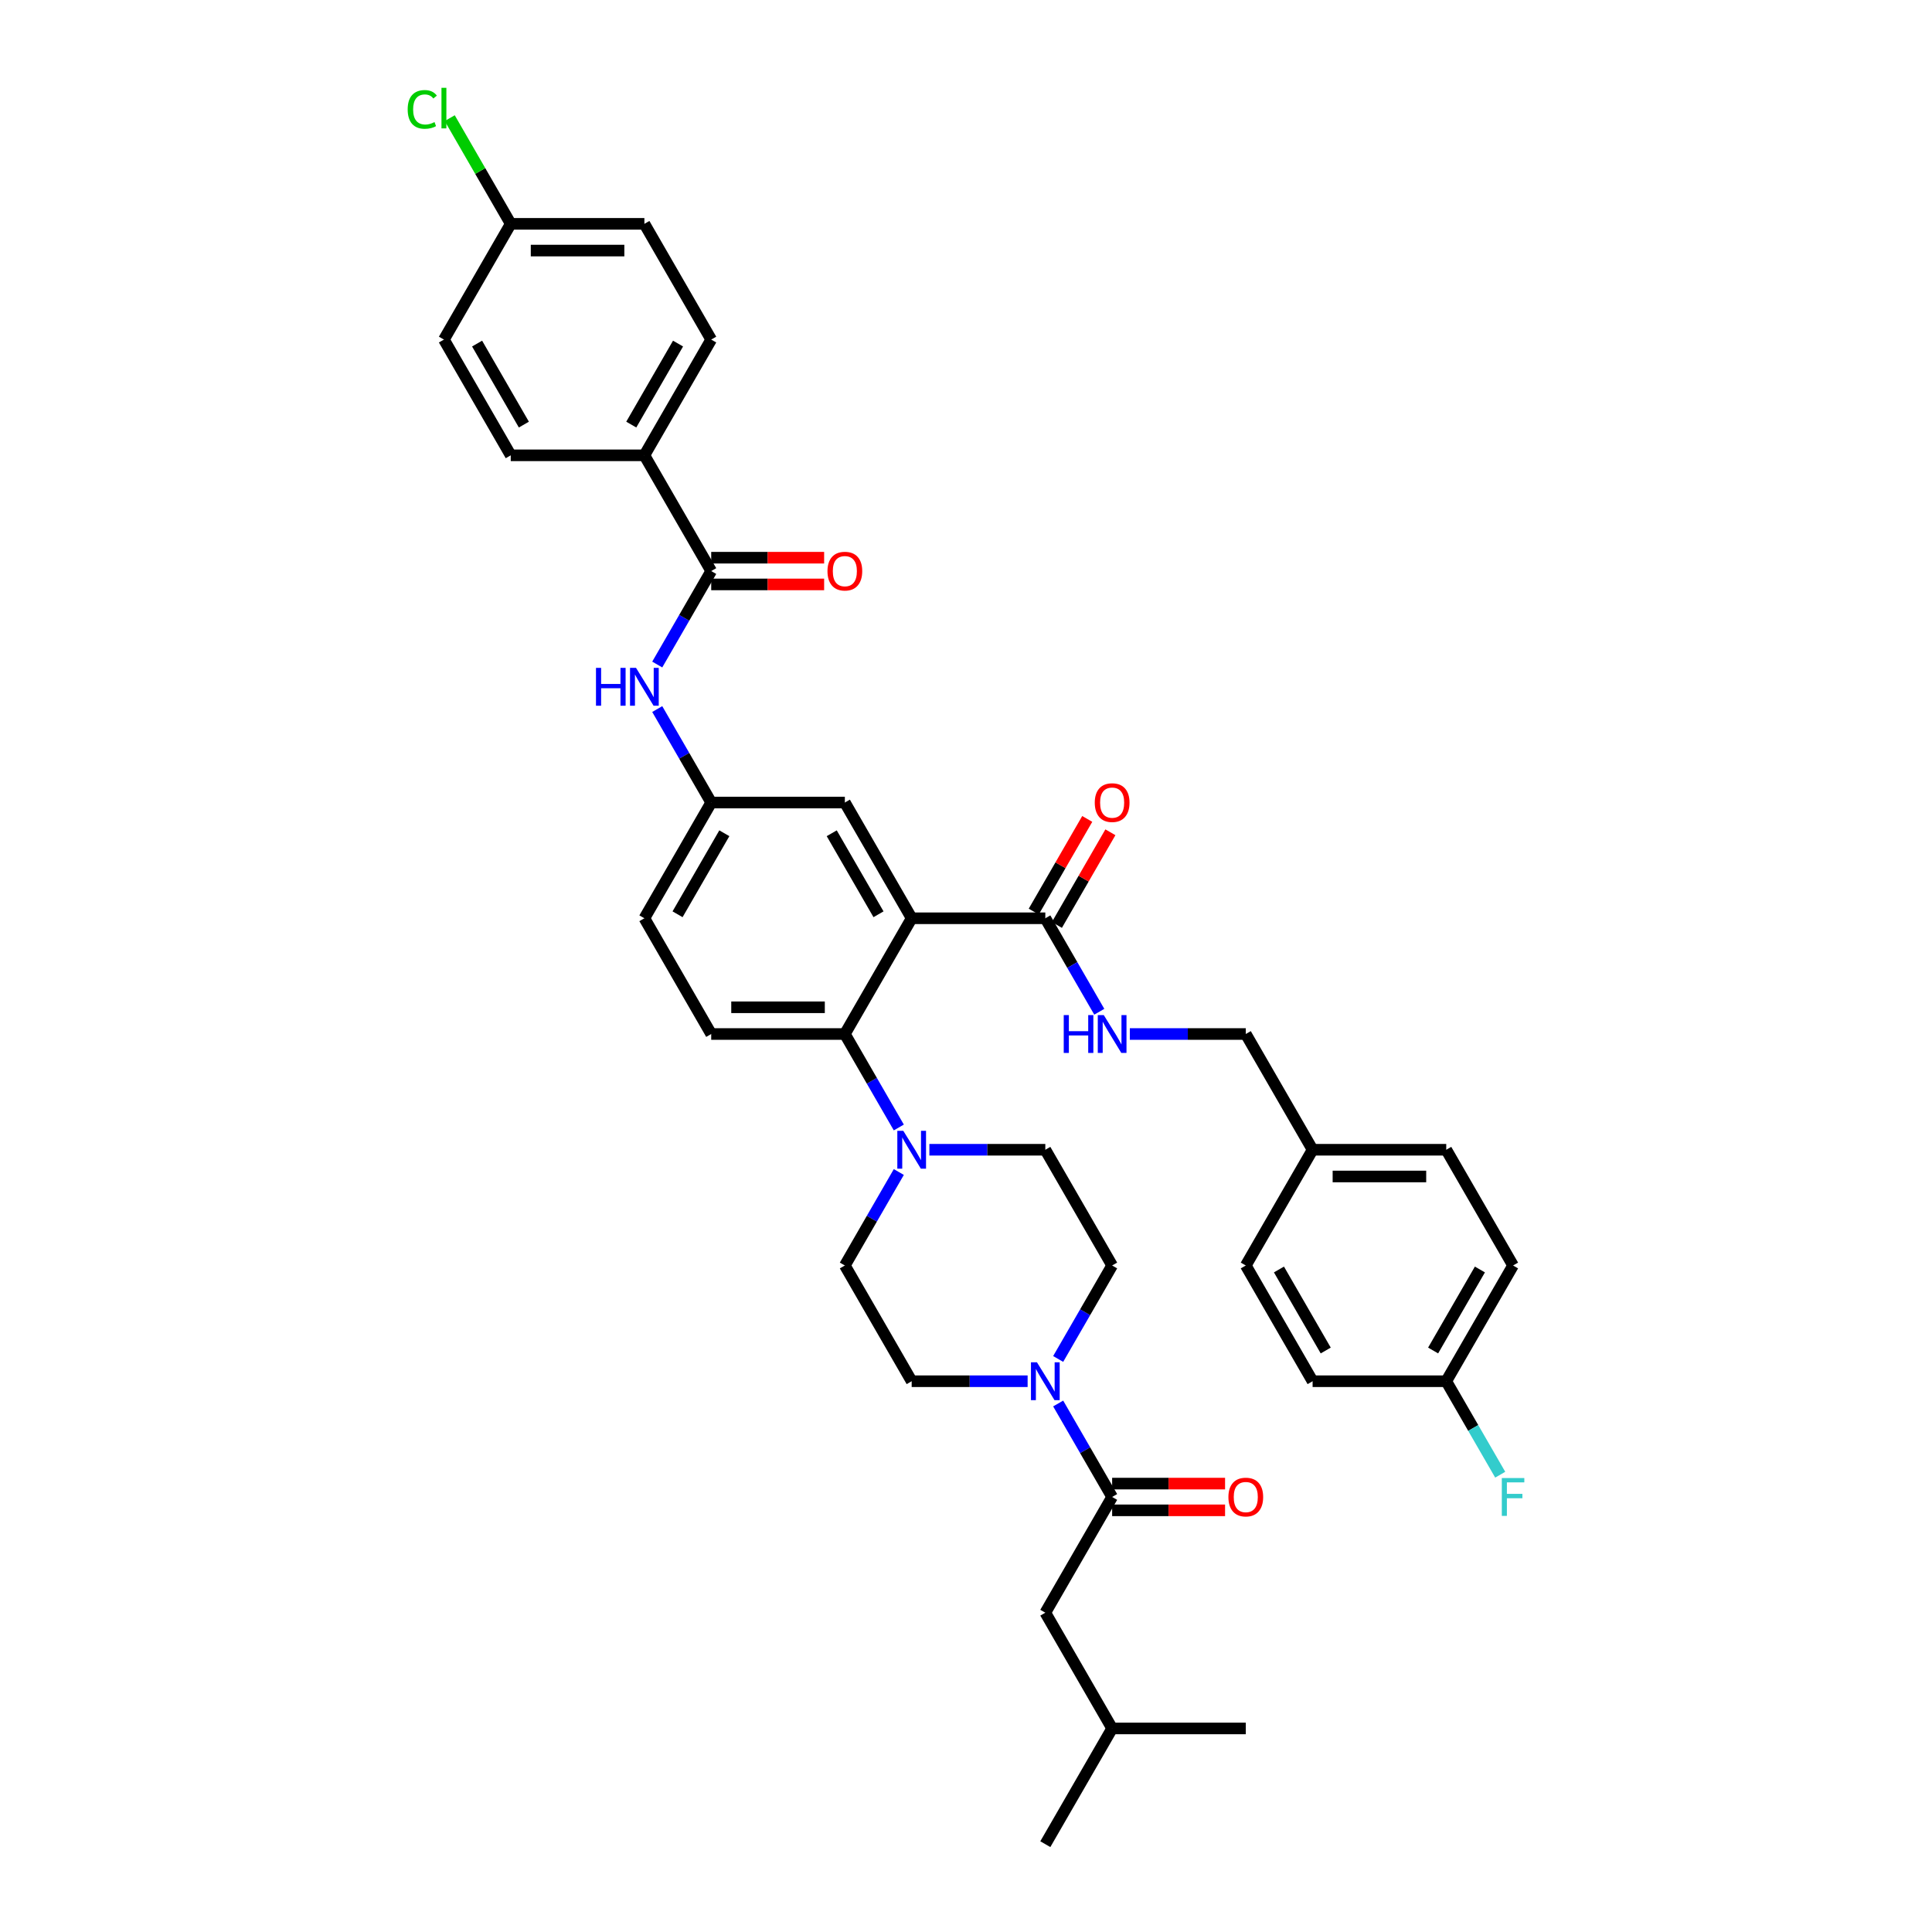 <?xml version='1.0' encoding='iso-8859-1'?>
<svg version='1.1' baseProfile='full'
              xmlns='http://www.w3.org/2000/svg'
                      xmlns:rdkit='http://www.rdkit.org/xml'
                      xmlns:xlink='http://www.w3.org/1999/xlink'
                  xml:space='preserve'
width='1000px' height='1000px' viewBox='0 0 1000 1000'>
<!-- END OF HEADER -->
<rect style='opacity:1.0;fill:#FFFFFF;stroke:none' width='1000' height='1000' x='0' y='0'> </rect>
<path class='bond-0' d='M 340.187,343.961 L 354.154,319.77' style='fill:none;fill-rule:evenodd;stroke:#0000FF;stroke-width:6px;stroke-linecap:butt;stroke-linejoin:miter;stroke-opacity:1' />
<path class='bond-0' d='M 354.154,319.77 L 368.121,295.579' style='fill:none;fill-rule:evenodd;stroke:#000000;stroke-width:6px;stroke-linecap:butt;stroke-linejoin:miter;stroke-opacity:1' />
<path class='bond-1' d='M 340.187,367.01 L 354.154,391.2' style='fill:none;fill-rule:evenodd;stroke:#0000FF;stroke-width:6px;stroke-linecap:butt;stroke-linejoin:miter;stroke-opacity:1' />
<path class='bond-1' d='M 354.154,391.2 L 368.121,415.391' style='fill:none;fill-rule:evenodd;stroke:#000000;stroke-width:6px;stroke-linecap:butt;stroke-linejoin:miter;stroke-opacity:1' />
<path class='bond-2' d='M 333.534,235.673 L 368.121,175.767' style='fill:none;fill-rule:evenodd;stroke:#000000;stroke-width:6px;stroke-linecap:butt;stroke-linejoin:miter;stroke-opacity:1' />
<path class='bond-2' d='M 326.741,219.77 L 350.951,177.836' style='fill:none;fill-rule:evenodd;stroke:#000000;stroke-width:6px;stroke-linecap:butt;stroke-linejoin:miter;stroke-opacity:1' />
<path class='bond-3' d='M 333.534,235.673 L 264.36,235.673' style='fill:none;fill-rule:evenodd;stroke:#000000;stroke-width:6px;stroke-linecap:butt;stroke-linejoin:miter;stroke-opacity:1' />
<path class='bond-4' d='M 333.534,235.673 L 368.121,295.579' style='fill:none;fill-rule:evenodd;stroke:#000000;stroke-width:6px;stroke-linecap:butt;stroke-linejoin:miter;stroke-opacity:1' />
<path class='bond-5' d='M 368.121,302.497 L 397.347,302.497' style='fill:none;fill-rule:evenodd;stroke:#000000;stroke-width:6px;stroke-linecap:butt;stroke-linejoin:miter;stroke-opacity:1' />
<path class='bond-5' d='M 397.347,302.497 L 426.572,302.497' style='fill:none;fill-rule:evenodd;stroke:#FF0000;stroke-width:6px;stroke-linecap:butt;stroke-linejoin:miter;stroke-opacity:1' />
<path class='bond-5' d='M 368.121,288.662 L 397.347,288.662' style='fill:none;fill-rule:evenodd;stroke:#000000;stroke-width:6px;stroke-linecap:butt;stroke-linejoin:miter;stroke-opacity:1' />
<path class='bond-5' d='M 397.347,288.662 L 426.572,288.662' style='fill:none;fill-rule:evenodd;stroke:#FF0000;stroke-width:6px;stroke-linecap:butt;stroke-linejoin:miter;stroke-opacity:1' />
<path class='bond-6' d='M 368.121,175.767 L 333.534,115.861' style='fill:none;fill-rule:evenodd;stroke:#000000;stroke-width:6px;stroke-linecap:butt;stroke-linejoin:miter;stroke-opacity:1' />
<path class='bond-7' d='M 541.054,834.733 L 575.641,894.639' style='fill:none;fill-rule:evenodd;stroke:#000000;stroke-width:6px;stroke-linecap:butt;stroke-linejoin:miter;stroke-opacity:1' />
<path class='bond-8' d='M 541.054,834.733 L 575.641,774.827' style='fill:none;fill-rule:evenodd;stroke:#000000;stroke-width:6px;stroke-linecap:butt;stroke-linejoin:miter;stroke-opacity:1' />
<path class='bond-9' d='M 531.896,714.921 L 501.888,714.921' style='fill:none;fill-rule:evenodd;stroke:#0000FF;stroke-width:6px;stroke-linecap:butt;stroke-linejoin:miter;stroke-opacity:1' />
<path class='bond-9' d='M 501.888,714.921 L 471.881,714.921' style='fill:none;fill-rule:evenodd;stroke:#000000;stroke-width:6px;stroke-linecap:butt;stroke-linejoin:miter;stroke-opacity:1' />
<path class='bond-10' d='M 547.708,726.446 L 561.675,750.637' style='fill:none;fill-rule:evenodd;stroke:#0000FF;stroke-width:6px;stroke-linecap:butt;stroke-linejoin:miter;stroke-opacity:1' />
<path class='bond-10' d='M 561.675,750.637 L 575.641,774.827' style='fill:none;fill-rule:evenodd;stroke:#000000;stroke-width:6px;stroke-linecap:butt;stroke-linejoin:miter;stroke-opacity:1' />
<path class='bond-11' d='M 547.708,703.397 L 561.675,679.206' style='fill:none;fill-rule:evenodd;stroke:#0000FF;stroke-width:6px;stroke-linecap:butt;stroke-linejoin:miter;stroke-opacity:1' />
<path class='bond-11' d='M 561.675,679.206 L 575.641,655.015' style='fill:none;fill-rule:evenodd;stroke:#000000;stroke-width:6px;stroke-linecap:butt;stroke-linejoin:miter;stroke-opacity:1' />
<path class='bond-12' d='M 575.641,781.745 L 604.867,781.745' style='fill:none;fill-rule:evenodd;stroke:#000000;stroke-width:6px;stroke-linecap:butt;stroke-linejoin:miter;stroke-opacity:1' />
<path class='bond-12' d='M 604.867,781.745 L 634.093,781.745' style='fill:none;fill-rule:evenodd;stroke:#FF0000;stroke-width:6px;stroke-linecap:butt;stroke-linejoin:miter;stroke-opacity:1' />
<path class='bond-12' d='M 575.641,767.91 L 604.867,767.91' style='fill:none;fill-rule:evenodd;stroke:#000000;stroke-width:6px;stroke-linecap:butt;stroke-linejoin:miter;stroke-opacity:1' />
<path class='bond-12' d='M 604.867,767.91 L 634.093,767.91' style='fill:none;fill-rule:evenodd;stroke:#FF0000;stroke-width:6px;stroke-linecap:butt;stroke-linejoin:miter;stroke-opacity:1' />
<path class='bond-13' d='M 575.641,894.639 L 541.054,954.545' style='fill:none;fill-rule:evenodd;stroke:#000000;stroke-width:6px;stroke-linecap:butt;stroke-linejoin:miter;stroke-opacity:1' />
<path class='bond-14' d='M 575.641,894.639 L 644.815,894.639' style='fill:none;fill-rule:evenodd;stroke:#000000;stroke-width:6px;stroke-linecap:butt;stroke-linejoin:miter;stroke-opacity:1' />
<path class='bond-15' d='M 471.881,714.921 L 437.294,655.015' style='fill:none;fill-rule:evenodd;stroke:#000000;stroke-width:6px;stroke-linecap:butt;stroke-linejoin:miter;stroke-opacity:1' />
<path class='bond-16' d='M 481.04,595.109 L 511.047,595.109' style='fill:none;fill-rule:evenodd;stroke:#0000FF;stroke-width:6px;stroke-linecap:butt;stroke-linejoin:miter;stroke-opacity:1' />
<path class='bond-16' d='M 511.047,595.109 L 541.054,595.109' style='fill:none;fill-rule:evenodd;stroke:#000000;stroke-width:6px;stroke-linecap:butt;stroke-linejoin:miter;stroke-opacity:1' />
<path class='bond-17' d='M 465.227,583.585 L 451.261,559.394' style='fill:none;fill-rule:evenodd;stroke:#0000FF;stroke-width:6px;stroke-linecap:butt;stroke-linejoin:miter;stroke-opacity:1' />
<path class='bond-17' d='M 451.261,559.394 L 437.294,535.203' style='fill:none;fill-rule:evenodd;stroke:#000000;stroke-width:6px;stroke-linecap:butt;stroke-linejoin:miter;stroke-opacity:1' />
<path class='bond-18' d='M 465.227,606.634 L 451.261,630.824' style='fill:none;fill-rule:evenodd;stroke:#0000FF;stroke-width:6px;stroke-linecap:butt;stroke-linejoin:miter;stroke-opacity:1' />
<path class='bond-18' d='M 451.261,630.824 L 437.294,655.015' style='fill:none;fill-rule:evenodd;stroke:#000000;stroke-width:6px;stroke-linecap:butt;stroke-linejoin:miter;stroke-opacity:1' />
<path class='bond-19' d='M 547.045,478.756 L 560.892,454.773' style='fill:none;fill-rule:evenodd;stroke:#000000;stroke-width:6px;stroke-linecap:butt;stroke-linejoin:miter;stroke-opacity:1' />
<path class='bond-19' d='M 560.892,454.773 L 574.739,430.789' style='fill:none;fill-rule:evenodd;stroke:#FF0000;stroke-width:6px;stroke-linecap:butt;stroke-linejoin:miter;stroke-opacity:1' />
<path class='bond-19' d='M 535.064,471.839 L 548.911,447.855' style='fill:none;fill-rule:evenodd;stroke:#000000;stroke-width:6px;stroke-linecap:butt;stroke-linejoin:miter;stroke-opacity:1' />
<path class='bond-19' d='M 548.911,447.855 L 562.757,423.872' style='fill:none;fill-rule:evenodd;stroke:#FF0000;stroke-width:6px;stroke-linecap:butt;stroke-linejoin:miter;stroke-opacity:1' />
<path class='bond-20' d='M 541.054,475.297 L 555.021,499.488' style='fill:none;fill-rule:evenodd;stroke:#000000;stroke-width:6px;stroke-linecap:butt;stroke-linejoin:miter;stroke-opacity:1' />
<path class='bond-20' d='M 555.021,499.488 L 568.988,523.679' style='fill:none;fill-rule:evenodd;stroke:#0000FF;stroke-width:6px;stroke-linecap:butt;stroke-linejoin:miter;stroke-opacity:1' />
<path class='bond-21' d='M 541.054,475.297 L 471.881,475.297' style='fill:none;fill-rule:evenodd;stroke:#000000;stroke-width:6px;stroke-linecap:butt;stroke-linejoin:miter;stroke-opacity:1' />
<path class='bond-22' d='M 584.8,535.203 L 614.807,535.203' style='fill:none;fill-rule:evenodd;stroke:#0000FF;stroke-width:6px;stroke-linecap:butt;stroke-linejoin:miter;stroke-opacity:1' />
<path class='bond-22' d='M 614.807,535.203 L 644.815,535.203' style='fill:none;fill-rule:evenodd;stroke:#000000;stroke-width:6px;stroke-linecap:butt;stroke-linejoin:miter;stroke-opacity:1' />
<path class='bond-23' d='M 783.162,655.015 L 748.575,714.921' style='fill:none;fill-rule:evenodd;stroke:#000000;stroke-width:6px;stroke-linecap:butt;stroke-linejoin:miter;stroke-opacity:1' />
<path class='bond-23' d='M 765.993,657.084 L 741.782,699.018' style='fill:none;fill-rule:evenodd;stroke:#000000;stroke-width:6px;stroke-linecap:butt;stroke-linejoin:miter;stroke-opacity:1' />
<path class='bond-24' d='M 783.162,655.015 L 748.575,595.109' style='fill:none;fill-rule:evenodd;stroke:#000000;stroke-width:6px;stroke-linecap:butt;stroke-linejoin:miter;stroke-opacity:1' />
<path class='bond-25' d='M 748.575,714.921 L 679.402,714.921' style='fill:none;fill-rule:evenodd;stroke:#000000;stroke-width:6px;stroke-linecap:butt;stroke-linejoin:miter;stroke-opacity:1' />
<path class='bond-26' d='M 748.575,714.921 L 762.542,739.112' style='fill:none;fill-rule:evenodd;stroke:#000000;stroke-width:6px;stroke-linecap:butt;stroke-linejoin:miter;stroke-opacity:1' />
<path class='bond-26' d='M 762.542,739.112 L 776.508,763.303' style='fill:none;fill-rule:evenodd;stroke:#33CCCC;stroke-width:6px;stroke-linecap:butt;stroke-linejoin:miter;stroke-opacity:1' />
<path class='bond-27' d='M 471.881,475.297 L 437.294,415.391' style='fill:none;fill-rule:evenodd;stroke:#000000;stroke-width:6px;stroke-linecap:butt;stroke-linejoin:miter;stroke-opacity:1' />
<path class='bond-27' d='M 454.712,473.229 L 430.501,431.294' style='fill:none;fill-rule:evenodd;stroke:#000000;stroke-width:6px;stroke-linecap:butt;stroke-linejoin:miter;stroke-opacity:1' />
<path class='bond-28' d='M 471.881,475.297 L 437.294,535.203' style='fill:none;fill-rule:evenodd;stroke:#000000;stroke-width:6px;stroke-linecap:butt;stroke-linejoin:miter;stroke-opacity:1' />
<path class='bond-29' d='M 437.294,415.391 L 368.121,415.391' style='fill:none;fill-rule:evenodd;stroke:#000000;stroke-width:6px;stroke-linecap:butt;stroke-linejoin:miter;stroke-opacity:1' />
<path class='bond-30' d='M 437.294,535.203 L 368.121,535.203' style='fill:none;fill-rule:evenodd;stroke:#000000;stroke-width:6px;stroke-linecap:butt;stroke-linejoin:miter;stroke-opacity:1' />
<path class='bond-30' d='M 426.918,521.369 L 378.497,521.369' style='fill:none;fill-rule:evenodd;stroke:#000000;stroke-width:6px;stroke-linecap:butt;stroke-linejoin:miter;stroke-opacity:1' />
<path class='bond-31' d='M 368.121,415.391 L 333.534,475.297' style='fill:none;fill-rule:evenodd;stroke:#000000;stroke-width:6px;stroke-linecap:butt;stroke-linejoin:miter;stroke-opacity:1' />
<path class='bond-31' d='M 374.914,431.294 L 350.703,473.229' style='fill:none;fill-rule:evenodd;stroke:#000000;stroke-width:6px;stroke-linecap:butt;stroke-linejoin:miter;stroke-opacity:1' />
<path class='bond-32' d='M 368.121,535.203 L 333.534,475.297' style='fill:none;fill-rule:evenodd;stroke:#000000;stroke-width:6px;stroke-linecap:butt;stroke-linejoin:miter;stroke-opacity:1' />
<path class='bond-33' d='M 679.402,714.921 L 644.815,655.015' style='fill:none;fill-rule:evenodd;stroke:#000000;stroke-width:6px;stroke-linecap:butt;stroke-linejoin:miter;stroke-opacity:1' />
<path class='bond-33' d='M 686.195,699.018 L 661.984,657.084' style='fill:none;fill-rule:evenodd;stroke:#000000;stroke-width:6px;stroke-linecap:butt;stroke-linejoin:miter;stroke-opacity:1' />
<path class='bond-34' d='M 644.815,655.015 L 679.402,595.109' style='fill:none;fill-rule:evenodd;stroke:#000000;stroke-width:6px;stroke-linecap:butt;stroke-linejoin:miter;stroke-opacity:1' />
<path class='bond-35' d='M 679.402,595.109 L 748.575,595.109' style='fill:none;fill-rule:evenodd;stroke:#000000;stroke-width:6px;stroke-linecap:butt;stroke-linejoin:miter;stroke-opacity:1' />
<path class='bond-35' d='M 689.778,608.944 L 738.199,608.944' style='fill:none;fill-rule:evenodd;stroke:#000000;stroke-width:6px;stroke-linecap:butt;stroke-linejoin:miter;stroke-opacity:1' />
<path class='bond-36' d='M 679.402,595.109 L 644.815,535.203' style='fill:none;fill-rule:evenodd;stroke:#000000;stroke-width:6px;stroke-linecap:butt;stroke-linejoin:miter;stroke-opacity:1' />
<path class='bond-37' d='M 541.054,595.109 L 575.641,655.015' style='fill:none;fill-rule:evenodd;stroke:#000000;stroke-width:6px;stroke-linecap:butt;stroke-linejoin:miter;stroke-opacity:1' />
<path class='bond-38' d='M 264.36,235.673 L 229.774,175.767' style='fill:none;fill-rule:evenodd;stroke:#000000;stroke-width:6px;stroke-linecap:butt;stroke-linejoin:miter;stroke-opacity:1' />
<path class='bond-38' d='M 271.154,219.77 L 246.943,177.836' style='fill:none;fill-rule:evenodd;stroke:#000000;stroke-width:6px;stroke-linecap:butt;stroke-linejoin:miter;stroke-opacity:1' />
<path class='bond-39' d='M 264.36,115.861 L 229.774,175.767' style='fill:none;fill-rule:evenodd;stroke:#000000;stroke-width:6px;stroke-linecap:butt;stroke-linejoin:miter;stroke-opacity:1' />
<path class='bond-40' d='M 264.36,115.861 L 248.568,88.508' style='fill:none;fill-rule:evenodd;stroke:#000000;stroke-width:6px;stroke-linecap:butt;stroke-linejoin:miter;stroke-opacity:1' />
<path class='bond-40' d='M 248.568,88.508 L 232.776,61.155' style='fill:none;fill-rule:evenodd;stroke:#00CC00;stroke-width:6px;stroke-linecap:butt;stroke-linejoin:miter;stroke-opacity:1' />
<path class='bond-41' d='M 264.36,115.861 L 333.534,115.861' style='fill:none;fill-rule:evenodd;stroke:#000000;stroke-width:6px;stroke-linecap:butt;stroke-linejoin:miter;stroke-opacity:1' />
<path class='bond-41' d='M 274.736,129.696 L 323.158,129.696' style='fill:none;fill-rule:evenodd;stroke:#000000;stroke-width:6px;stroke-linecap:butt;stroke-linejoin:miter;stroke-opacity:1' />
<path  class='atom-0' d='M 308.479 345.69
L 311.136 345.69
L 311.136 354.019
L 321.152 354.019
L 321.152 345.69
L 323.808 345.69
L 323.808 365.28
L 321.152 365.28
L 321.152 356.232
L 311.136 356.232
L 311.136 365.28
L 308.479 365.28
L 308.479 345.69
' fill='#0000FF'/>
<path  class='atom-0' d='M 329.204 345.69
L 335.623 356.066
Q 336.259 357.09, 337.283 358.944
Q 338.307 360.798, 338.362 360.908
L 338.362 345.69
L 340.963 345.69
L 340.963 365.28
L 338.279 365.28
L 331.39 353.936
Q 330.587 352.608, 329.729 351.086
Q 328.899 349.564, 328.65 349.094
L 328.65 365.28
L 326.105 365.28
L 326.105 345.69
L 329.204 345.69
' fill='#0000FF'/>
<path  class='atom-3' d='M 428.302 295.635
Q 428.302 290.931, 430.626 288.302
Q 432.95 285.674, 437.294 285.674
Q 441.638 285.674, 443.963 288.302
Q 446.287 290.931, 446.287 295.635
Q 446.287 300.394, 443.935 303.105
Q 441.583 305.789, 437.294 305.789
Q 432.978 305.789, 430.626 303.105
Q 428.302 300.421, 428.302 295.635
M 437.294 303.576
Q 440.283 303.576, 441.887 301.583
Q 443.52 299.564, 443.52 295.635
Q 443.52 291.788, 441.887 289.852
Q 440.283 287.887, 437.294 287.887
Q 434.306 287.887, 432.673 289.824
Q 431.069 291.761, 431.069 295.635
Q 431.069 299.591, 432.673 301.583
Q 434.306 303.576, 437.294 303.576
' fill='#FF0000'/>
<path  class='atom-6' d='M 536.724 705.126
L 543.144 715.502
Q 543.78 716.526, 544.804 718.38
Q 545.827 720.234, 545.883 720.345
L 545.883 705.126
L 548.484 705.126
L 548.484 724.716
L 545.8 724.716
L 538.91 713.372
Q 538.108 712.044, 537.25 710.522
Q 536.42 709, 536.171 708.53
L 536.171 724.716
L 533.625 724.716
L 533.625 705.126
L 536.724 705.126
' fill='#0000FF'/>
<path  class='atom-8' d='M 635.822 774.883
Q 635.822 770.179, 638.146 767.55
Q 640.471 764.922, 644.815 764.922
Q 649.159 764.922, 651.483 767.55
Q 653.807 770.179, 653.807 774.883
Q 653.807 779.642, 651.455 782.353
Q 649.104 785.037, 644.815 785.037
Q 640.498 785.037, 638.146 782.353
Q 635.822 779.67, 635.822 774.883
M 644.815 782.824
Q 647.803 782.824, 649.408 780.832
Q 651.04 778.812, 651.04 774.883
Q 651.04 771.037, 649.408 769.1
Q 647.803 767.135, 644.815 767.135
Q 641.826 767.135, 640.194 769.072
Q 638.589 771.009, 638.589 774.883
Q 638.589 778.839, 640.194 780.832
Q 641.826 782.824, 644.815 782.824
' fill='#FF0000'/>
<path  class='atom-12' d='M 467.551 585.314
L 473.97 595.69
Q 474.606 596.714, 475.63 598.568
Q 476.654 600.422, 476.709 600.533
L 476.709 585.314
L 479.31 585.314
L 479.31 604.904
L 476.626 604.904
L 469.737 593.56
Q 468.934 592.232, 468.076 590.71
Q 467.246 589.188, 466.997 588.718
L 466.997 604.904
L 464.452 604.904
L 464.452 585.314
L 467.551 585.314
' fill='#0000FF'/>
<path  class='atom-15' d='M 566.649 415.447
Q 566.649 410.743, 568.973 408.114
Q 571.297 405.486, 575.641 405.486
Q 579.985 405.486, 582.31 408.114
Q 584.634 410.743, 584.634 415.447
Q 584.634 420.206, 582.282 422.917
Q 579.93 425.601, 575.641 425.601
Q 571.325 425.601, 568.973 422.917
Q 566.649 420.233, 566.649 415.447
M 575.641 423.388
Q 578.63 423.388, 580.234 421.395
Q 581.867 419.376, 581.867 415.447
Q 581.867 411.601, 580.234 409.664
Q 578.63 407.699, 575.641 407.699
Q 572.653 407.699, 571.02 409.636
Q 569.416 411.573, 569.416 415.447
Q 569.416 419.403, 571.02 421.395
Q 572.653 423.388, 575.641 423.388
' fill='#FF0000'/>
<path  class='atom-16' d='M 550.587 525.408
L 553.243 525.408
L 553.243 533.737
L 563.259 533.737
L 563.259 525.408
L 565.915 525.408
L 565.915 544.998
L 563.259 544.998
L 563.259 535.95
L 553.243 535.95
L 553.243 544.998
L 550.587 544.998
L 550.587 525.408
' fill='#0000FF'/>
<path  class='atom-16' d='M 571.311 525.408
L 577.73 535.784
Q 578.367 536.808, 579.39 538.662
Q 580.414 540.516, 580.47 540.626
L 580.47 525.408
L 583.07 525.408
L 583.07 544.998
L 580.387 544.998
L 573.497 533.654
Q 572.694 532.326, 571.837 530.804
Q 571.007 529.282, 570.758 528.812
L 570.758 544.998
L 568.212 544.998
L 568.212 525.408
L 571.311 525.408
' fill='#0000FF'/>
<path  class='atom-30' d='M 777.337 765.032
L 788.986 765.032
L 788.986 767.274
L 779.966 767.274
L 779.966 773.223
L 787.99 773.223
L 787.99 775.491
L 779.966 775.491
L 779.966 784.622
L 777.337 784.622
L 777.337 765.032
' fill='#33CCCC'/>
<path  class='atom-38' d='M 211.014 56.633
Q 211.014 51.763, 213.283 49.218
Q 215.579 46.644, 219.923 46.644
Q 223.963 46.644, 226.121 49.494
L 224.295 50.988
Q 222.718 48.913, 219.923 48.913
Q 216.963 48.913, 215.386 50.905
Q 213.836 52.87, 213.836 56.633
Q 213.836 60.507, 215.441 62.499
Q 217.073 64.491, 220.228 64.491
Q 222.386 64.491, 224.904 63.191
L 225.679 65.266
Q 224.655 65.93, 223.105 66.317
Q 221.556 66.705, 219.84 66.705
Q 215.579 66.705, 213.283 64.104
Q 211.014 61.503, 211.014 56.633
' fill='#00CC00'/>
<path  class='atom-38' d='M 228.501 45.455
L 231.046 45.455
L 231.046 66.456
L 228.501 66.456
L 228.501 45.455
' fill='#00CC00'/>
</svg>
